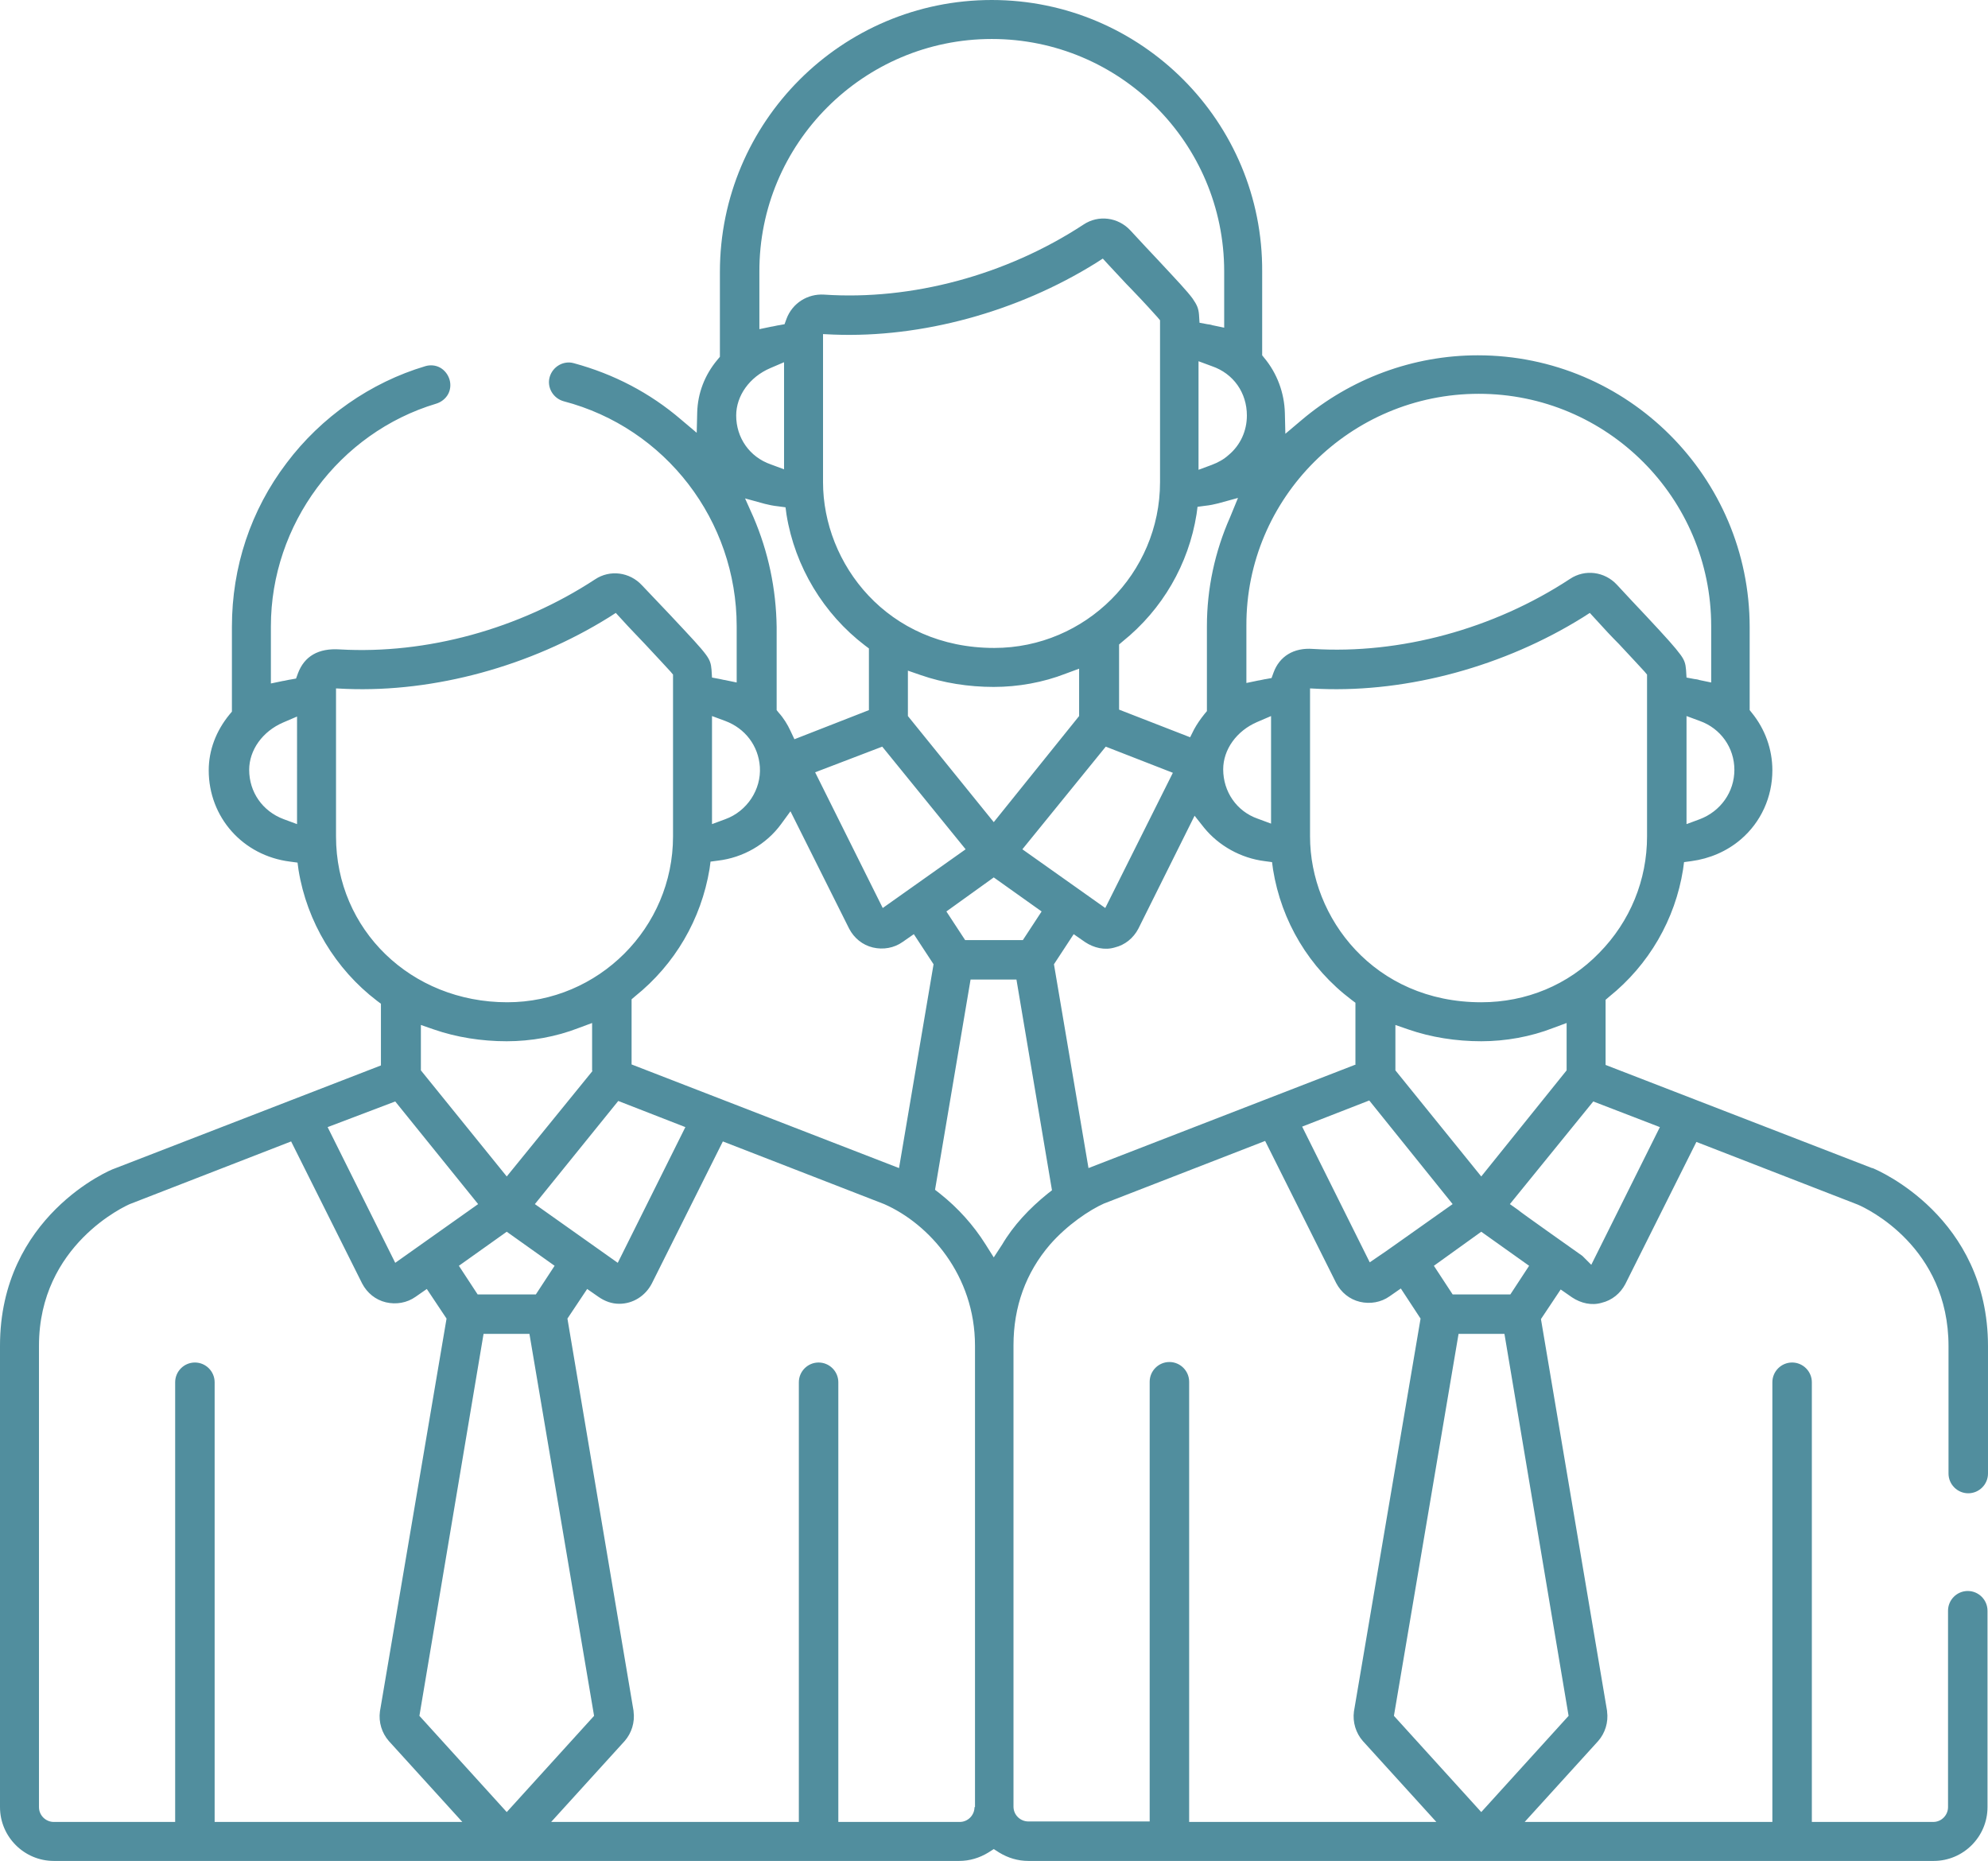 <?xml version="1.0" encoding="utf-8"?>
<!-- Generator: Adobe Illustrator 23.1.1, SVG Export Plug-In . SVG Version: 6.00 Build 0)  -->
<svg version="1.1" id="Ebene_1" xmlns="http://www.w3.org/2000/svg" xmlns:xlink="http://www.w3.org/1999/xlink" x="0px" y="0px"
	 viewBox="0 0 402.9 377.1" style="enable-background:new 0 0 402.9 377.1;" xml:space="preserve">
<style type="text/css">
	.st0{fill:#518E9E;}
</style>
<path class="st0" d="M0,272.7v93.5c0,6,4.9,10.9,10.9,10.9h183.5c2.1,0,4.1-0.6,5.9-1.7l1.1-0.7l1.1,0.7c1.8,1.1,3.8,1.7,5.9,1.7
	h183.5c6,0,10.9-4.9,10.9-10.9v-39.8c0-2.2-1.8-4-4-4c-2.2,0-4,1.8-4,4v39.8c0,1.6-1.3,3-3,3h-24.6v-89.1c0-2.2-1.8-4-4-4
	c-2.2,0-4,1.8-4,4v89.1h-50.2l14.9-16.4c1.4-1.6,2.1-3.8,1.8-6l0-0.1l-13.4-79.4l4-6l2.3,1.6c1.8,1.2,4,1.7,6,1.1
	c2.1-0.5,3.8-1.9,4.8-3.8l14.4-28.8l32.7,12.7c1.9,0.8,18.4,8.6,18.4,28.7v25.8c0,2.2,1.8,4,4,4c2.2,0,4-1.8,4-4v-25.8
	c0-26.2-22.4-35.7-23.4-36.1l-0.1,0l-54-20.9v-13.2l0.7-0.6c8.1-6.5,13.4-15.7,15-25.8l0.2-1.5l1.5-0.2c3.7-0.5,7.2-2,10-4.4
	c4.1-3.5,6.4-8.6,6.4-14c0-4.3-1.5-8.4-4.2-11.7l-0.4-0.5v-16.8c0-30.4-24.7-55.1-55.1-55.1c-13.1,0-25.8,4.7-35.8,13.2l-3.2,2.7
	l-0.1-4.2c-0.1-4.1-1.6-8.1-4.2-11.2l-0.4-0.5V55.1C256,24.7,231.3,0,201,0c-30.4,0-55.1,24.7-55.1,55.1v17.2l-0.5,0.6
	c-2.6,3.1-4,6.8-4.1,10.7l-0.1,4.1L138,85c-6.3-5.4-13.6-9.2-21.7-11.4c-2.1-0.6-4.3,0.7-4.9,2.8c-0.6,2.1,0.7,4.3,2.8,4.9
	c20.7,5.4,35.1,24.2,35.1,45.6v11.4l-2.4-0.5c-0.2,0-0.9-0.2-1-0.2l-1.6-0.3l-0.1-1.6c-0.1-1.2-0.3-1.9-1.1-3
	c-1.1-1.5-2.9-3.4-7.3-8.1c-1.5-1.6-3.4-3.6-5.7-6c-2.5-2.7-6.5-3.2-9.5-1.2c-15.4,10.1-34.2,15.2-51.7,14.2
	c-4.4-0.3-7.2,1.4-8.5,4.8l-0.4,1.1l-1.1,0.2c-0.2,0-1.4,0.3-1.6,0.3l-2.4,0.5l0-2.5v-9.1c0-20.6,13.8-39.2,33.5-45.1
	c1-0.3,1.9-1,2.4-1.9c0.5-0.9,0.6-2,0.3-3c-0.3-1-1-1.9-1.9-2.4c-0.9-0.5-2-0.6-3-0.3c-11.1,3.3-21.1,10.3-28.1,19.6
	c-7.3,9.6-11.1,21.1-11.1,33.2v17.2l-0.5,0.6c-2.7,3.3-4.2,7.2-4.2,11.3c0,9.5,6.9,17.3,16.5,18.5l1.5,0.2l0.2,1.5
	c1.7,10.5,7.5,20.1,15.9,26.5l0.8,0.6v12.5l-54,20.9C22.4,237,0,246.5,0,272.7z M60.2,167l-2.7-1c-4.3-1.6-7-5.5-7-10
	c0-4,2.7-7.8,6.9-9.6l2.8-1.2V167z M120.1,217l-17.4,21.4l-17.4-21.5v-9.2l2.6,0.9c4.6,1.6,9.7,2.4,14.8,2.4h0
	c4.9,0,10-0.9,14.6-2.7l2.7-1V217z M125.3,223.1l13.6,5.3l-13.7,27.5L108.4,244L125.3,223.1z M102.7,249.6l9.7,6.9l-3.8,5.8H96.8
	l-3.8-5.8L102.7,249.6z M98,270.3h9.3l13.1,77.4l-17.7,19.5l-17.7-19.5L98,270.3z M197.5,366.2c0,1.6-1.3,3-3,3h-24.6v-89.1
	c0-2.2-1.8-4-4-4s-4,1.8-4,4v89.1h-50.2l14.9-16.4c1.4-1.6,2.1-3.8,1.8-6l0-0.1l-13.4-79.5l4-6l2.3,1.6c1.3,0.9,2.7,1.4,4.2,1.4
	c2.8,0,5.3-1.6,6.6-4.1l14.4-28.8l32.7,12.7c9.1,4,18.4,14.4,18.4,28.7V366.2z M201.4,254.8l-1.7-2.7c-2.4-3.8-5.5-7.3-9.3-10.3
	l-0.9-0.7l7.2-42.6h9.3l7.2,42.7l-0.9,0.7c-3.7,3-6.9,6.4-9.2,10.3L201.4,254.8z M152.7,104.8L151,101l4,1.1
	c0.8,0.2,1.7,0.4,2.7,0.5l1.5,0.2l0.2,1.5c1.7,10.5,7.5,20.1,15.9,26.5l0.8,0.6v12.5l-15.1,5.9l-0.8-1.7c-0.6-1.3-1.4-2.6-2.4-3.7
	l-0.4-0.5v-16.8C157.3,119.3,155.7,111.8,152.7,104.8z M300.2,238.4l-17.4-21.5v-9.2l2.6,0.9c4.6,1.6,9.7,2.4,14.8,2.4
	c4.9,0,10-0.9,14.6-2.7l2.7-1v9.6L300.2,238.4z M300.2,249.6l9.7,6.9l-3.8,5.8h-11.7l-3.8-5.8L300.2,249.6z M294.4,244l-1.7,1.2
	c-6.4,4.5-12.8,9.1-13.2,9.3l-1.9,1.3l-13.7-27.5l13.6-5.3L294.4,244z M274.8,215.7l-54.2,21l-7-41.3l4-6.1l2.3,1.6
	c1.8,1.2,4,1.7,6,1.1c2.1-0.5,3.8-1.9,4.8-3.8l11.4-22.9l1.9,2.4c3,3.7,7.5,6.2,12.3,6.8l1.5,0.2l0.2,1.5
	c1.7,10.5,7.3,19.9,15.9,26.4l0.8,0.6V215.7z M201.4,177.8l9.7,6.9l-3.8,5.8h-11.7l-3.8-5.8L201.4,177.8z M201.4,166.6L184,145.1
	v-9.2l2.6,0.9c4.6,1.6,9.7,2.4,14.8,2.4h0c4.9,0,10-0.9,14.6-2.7l2.7-1v9.6L201.4,166.6z M207.2,172.1l16.9-20.8l13.6,5.3L224,184
	L207.2,172.1z M257.6,166.9l-2.7-1c-4.3-1.5-7-5.5-7-10c0-4,2.7-7.8,6.9-9.6l2.8-1.2V166.9z M249.3,104.8c-3.1,7-4.7,14.5-4.7,22.1
	v17.2l-0.5,0.6c-0.8,1-1.5,2-2.1,3.1l-0.8,1.6l-14.4-5.6v-13.2l0.7-0.6c8.1-6.5,13.4-15.7,15-25.8l0.2-1.5l1.5-0.2
	c1-0.1,1.9-0.3,2.7-0.5l4-1.1L249.3,104.8z M235.1,97.7c0,18.5-15.1,33.6-33.6,33.6c-21.7,0-34.7-17.1-34.7-33.6v-30l2.1,0.1
	c17.9,0.7,37.3-4.6,53.2-14.5l1.4-0.9l1.1,1.2c1.9,2,3.4,3.7,4.8,5.1c2.6,2.7,4.3,4.6,5.2,5.6l0.5,0.6V97.7z M178.8,151.3l16.9,20.8
	L178.9,184l-13.7-27.5L178.8,151.3z M241,369.1v-89.1c0-2.2-1.8-4-4-4c-2.2,0-4,1.8-4,4v89.1h-24.6c-1.6,0-3-1.3-3-3v-93.5
	c0-7.8,2.5-14.7,7.4-20.4c3.5-4,8-7,10.9-8.3l32.7-12.7l14.4,28.8c1,1.9,2.7,3.3,4.8,3.8c2.1,0.5,4.3,0.1,6-1.1l2.3-1.6l4,6.1
	l-13.5,79.6c-0.3,2.2,0.4,4.4,1.8,6l14.9,16.4H241z M317.9,347.7l-17.7,19.5l-17.7-19.5l13.1-77.4h9.3L317.9,347.7z M336.4,228.4
	l-13.9,27.9l-1.8-1.8c-1.4-1-12.9-9.1-13-9.3l-1.7-1.2l16.9-20.8L336.4,228.4z M333.8,169.5c0,8.8-3.4,17.2-9.7,23.6
	c-6.3,6.5-14.8,10-23.9,10c-21.7,0-34.7-17.1-34.7-33.6v-30l2.1,0.1c17.9,0.7,37.3-4.6,53.2-14.5l1.4-0.9l1.1,1.2
	c1.8,2,3.4,3.7,4.8,5.1c2.6,2.8,4.3,4.6,5.2,5.6l0.5,0.6V169.5z M351.5,156c0,4.5-2.8,8.4-7,10l-2.7,1v-21.9l2.7,1
	C348.7,147.6,351.5,151.5,351.5,156z M299.7,79.8c26,0,47.1,21.1,47.1,47.1v11.4l-2.4-0.5c-0.2-0.1-0.9-0.2-1-0.2l-1.6-0.3l-0.1-1.6
	c-0.1-1.2-0.3-1.9-1.1-3c-1.1-1.5-2.8-3.4-7.1-8c-1.6-1.7-3.5-3.7-5.8-6.2c-2.5-2.7-6.5-3.2-9.5-1.2c-15.5,10.2-34.5,15.3-52.1,14.2
	c-3.9-0.3-6.8,1.5-8,4.8l-0.4,1.1l-1.1,0.2c-0.2,0-1.4,0.3-1.6,0.3l-2.4,0.5l0-2.5v-9.1C252.5,100.9,273.7,79.8,299.7,79.8z
	 M252.7,84.2c0,3.1-1.3,6-3.7,8c-1,0.9-2.1,1.5-3.4,2l-2.7,1V73.2l2.7,1C250,75.7,252.7,79.6,252.7,84.2z M201,7.9
	c26,0,47.1,21.1,47.1,47.1v11.4l-2.4-0.5c-0.2-0.1-0.9-0.2-1-0.2l-1.6-0.3l-0.1-1.6c-0.1-1.3-0.4-2-1.3-3.3c-1.1-1.5-3-3.5-7-7.8
	c-1.5-1.6-3.4-3.6-5.6-6c-2.5-2.7-6.5-3.2-9.5-1.2c-15.7,10.3-34.9,15.4-52.6,14.2c-3.3-0.2-6.4,1.7-7.6,4.9l-0.4,1.1l-1.1,0.2
	c-0.2,0-1.4,0.3-1.6,0.3l-2.4,0.5l0-2.5l0-9.1C153.8,29.1,175,7.9,201,7.9z M149.2,84.2c0-4,2.7-7.8,6.9-9.6l2.8-1.2v21.7l-2.7-1
	C151.9,92.6,149.2,88.7,149.2,84.2z M144.3,145.1l2.7,1c4,1.5,6.7,5,7,9.3c0.3,4.6-2.6,9-7,10.6l-2.7,1V145.1z M143.8,176.1l0.2-1.5
	l1.5-0.2c5.1-0.6,9.8-3.3,12.8-7.4l1.9-2.6l11.9,23.8c1,1.9,2.7,3.3,4.8,3.8c2.1,0.5,4.3,0.1,6-1.1l2.3-1.6l4,6.1l-7,41.3l-54.2-21
	v-13.2l0.7-0.6C136.8,195.4,142.1,186.3,143.8,176.1z M68.1,169.5v-30l2.1,0.1c17.9,0.7,37.3-4.6,53.2-14.5l1.4-0.9l1.1,1.2
	c1.8,2,3.4,3.6,4.8,5.1c2.6,2.8,4.3,4.6,5.2,5.6l0.5,0.6v32.8c0,18.5-15.1,33.6-33.6,33.6C83.3,203.1,68.1,188.4,68.1,169.5z
	 M80.1,223.2L96.9,244l-16.8,11.9l-13.7-27.5L80.1,223.2z M26.3,244L59,231.3l14.4,28.8c1,1.9,2.7,3.3,4.8,3.8
	c2.1,0.5,4.3,0.1,6-1.1l2.3-1.6l4,6L77,346.8c-0.3,2.2,0.4,4.4,1.8,6l14.9,16.4H43.5v-89.1c0-2.2-1.8-4-4-4c-2.2,0-4,1.8-4,4v89.1
	H10.9c-1.6,0-3-1.3-3-3v-93.5C7.9,252.2,25.6,244.3,26.3,244z"/>
</svg>
